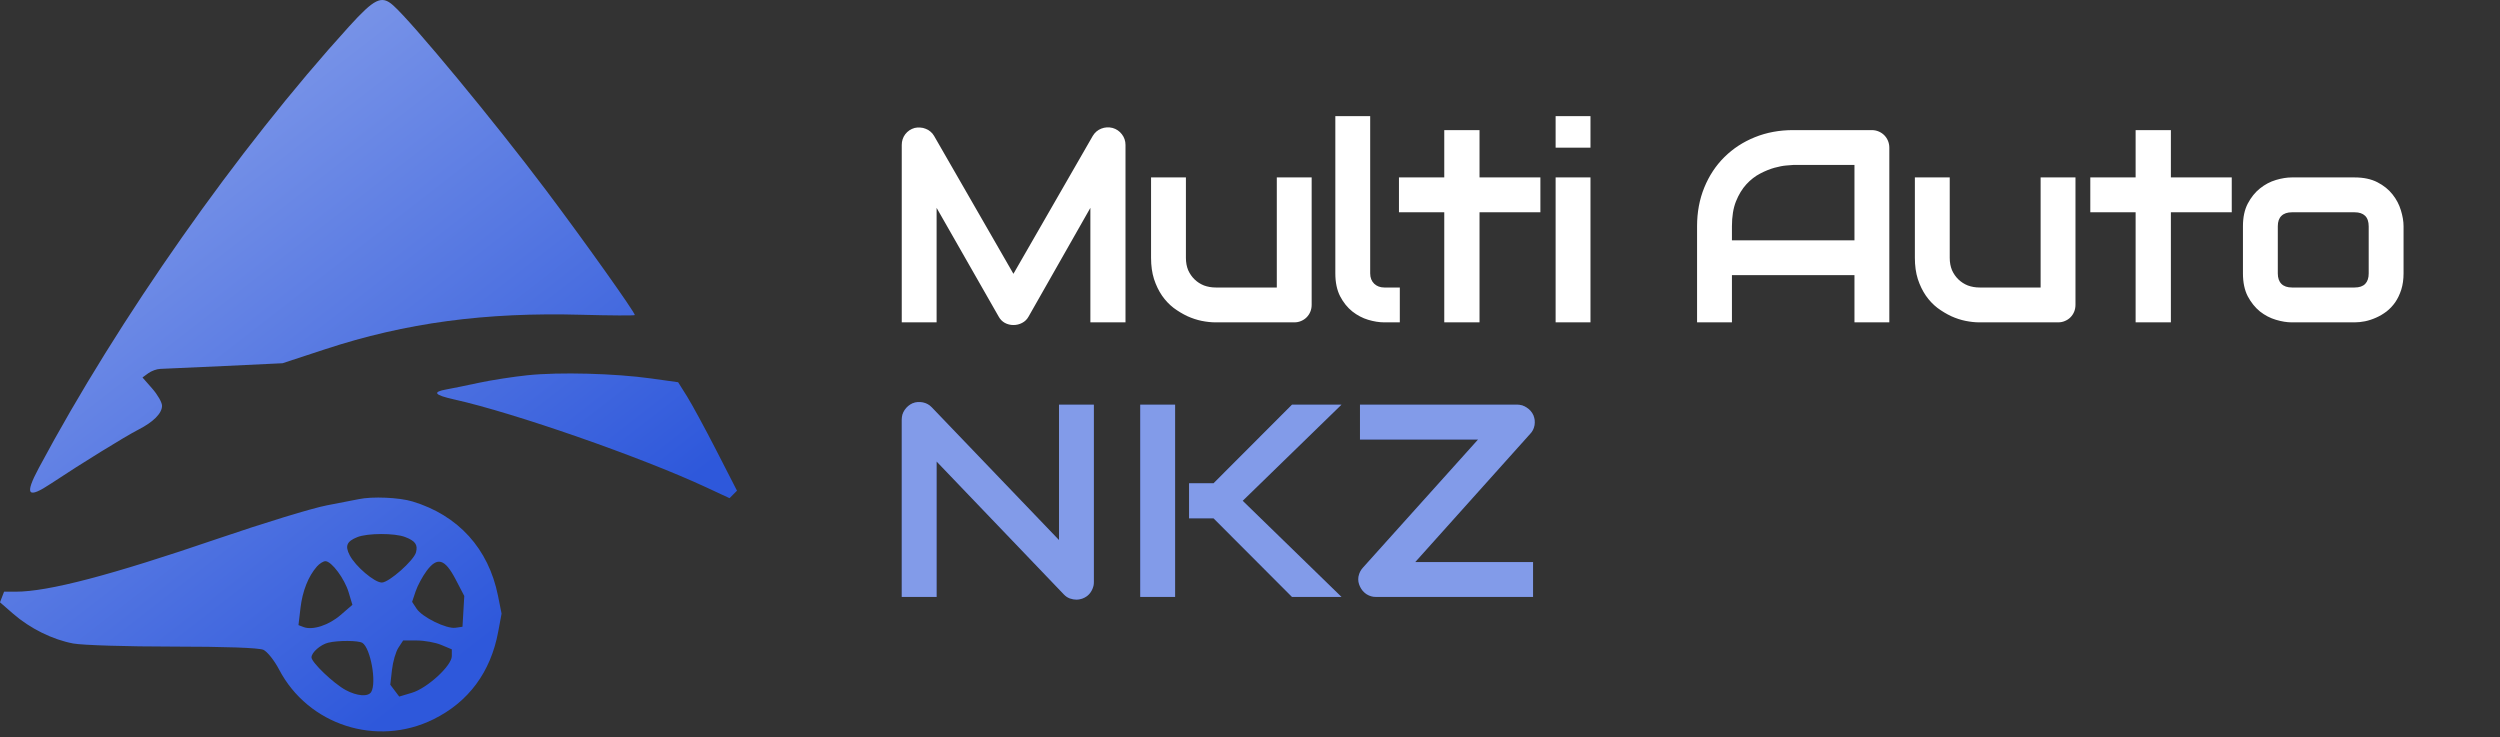 <svg width="173" height="51" viewBox="0 0 173 51" fill="none" xmlns="http://www.w3.org/2000/svg">
<rect x="0" y="0" width="173" height="51" fill="#333333" stroke="none"/>
<g clip-path="url(#clip0_2462_183)">
<path fill-rule="evenodd" clip-rule="evenodd" d="M24.145 1.844C16.452 10.313 8.217 22.032 2.689 32.378C1.678 34.269 1.903 34.547 3.554 33.447C5.523 32.137 8.678 30.189 9.565 29.737C10.618 29.2 11.213 28.601 11.213 28.077C11.213 27.849 10.908 27.315 10.537 26.892L9.86 26.121L10.26 25.829C10.48 25.668 10.856 25.532 11.095 25.527C11.334 25.523 13.334 25.432 15.54 25.327L19.55 25.136L22.505 24.166C28.074 22.337 33.572 21.598 40.244 21.782C42.271 21.837 43.929 21.846 43.929 21.801C43.929 21.599 40.406 16.646 37.778 13.153C34.207 8.407 28.528 1.541 27.202 0.366C26.402 -0.343 25.919 -0.109 24.145 1.844ZM36.502 25.967C35.493 26.072 33.973 26.309 33.124 26.492C32.276 26.675 31.273 26.88 30.895 26.947C29.893 27.126 30.052 27.334 31.423 27.64C35.575 28.565 44.355 31.625 48.843 33.711L50.485 34.474L50.742 34.215L51 33.956L49.572 31.171C48.786 29.639 47.87 27.951 47.535 27.418L46.927 26.451L45.084 26.193C42.549 25.838 38.7 25.737 36.502 25.967ZM24.827 34.541C24.595 34.591 23.598 34.785 22.611 34.972C21.624 35.159 18.232 36.195 15.073 37.276C7.647 39.816 3.343 40.945 1.081 40.945H0.282L0.141 41.312L0 41.68L0.91 42.472C2.082 43.492 3.634 44.26 5.068 44.53C5.693 44.648 8.799 44.744 11.97 44.744C15.572 44.744 17.92 44.828 18.226 44.967C18.495 45.09 18.984 45.703 19.312 46.33C21.326 50.177 26.067 51.709 29.985 49.78C32.422 48.581 33.956 46.509 34.475 43.719L34.709 42.464L34.462 41.23C33.811 37.972 31.72 35.665 28.546 34.702C27.625 34.422 25.756 34.342 24.827 34.541ZM24.727 37.169C23.994 37.462 23.863 37.773 24.198 38.421C24.598 39.194 25.913 40.312 26.422 40.312C26.916 40.312 28.64 38.787 28.788 38.219C28.926 37.693 28.735 37.428 28.028 37.159C27.301 36.882 25.431 36.888 24.727 37.169ZM21.93 39.203C21.332 39.886 20.931 40.9 20.792 42.083L20.654 43.258L21.001 43.391C21.63 43.632 22.748 43.27 23.573 42.556L24.386 41.854L24.126 40.987C23.843 40.041 22.942 38.834 22.519 38.834C22.373 38.834 22.108 39 21.93 39.203ZM29.52 39.508C29.235 39.892 28.892 40.53 28.76 40.927L28.518 41.648L28.825 42.117C29.213 42.709 30.887 43.531 31.522 43.441L32.004 43.372L32.066 42.306L32.128 41.241L31.528 40.09C30.784 38.664 30.26 38.511 29.52 39.508ZM22.716 44.474C22.183 44.604 21.555 45.152 21.555 45.488C21.555 45.838 23.083 47.298 23.924 47.752C24.704 48.172 25.473 48.232 25.685 47.888C26.075 47.257 25.645 44.848 25.078 44.488C24.807 44.315 23.4 44.307 22.716 44.474ZM27.569 44.823C27.389 45.098 27.189 45.787 27.125 46.353L27.008 47.383L27.317 47.793L27.625 48.203L28.503 47.941C29.572 47.62 31.265 46.065 31.265 45.403V44.934L30.533 44.628C30.13 44.459 29.372 44.322 28.849 44.322H27.897L27.569 44.823Z" fill="url(#paint0_linear_2462_183)"/>
<path d="M77.885 22.307H75.454V14.384L71.177 21.908C71.072 22.099 70.924 22.245 70.732 22.344C70.546 22.443 70.345 22.492 70.129 22.492C69.919 22.492 69.721 22.443 69.535 22.344C69.356 22.245 69.213 22.099 69.108 21.908L64.813 14.384V22.307H62.401V10.033C62.401 9.754 62.481 9.507 62.642 9.291C62.809 9.074 63.026 8.929 63.291 8.854C63.421 8.824 63.551 8.814 63.681 8.827C63.811 8.833 63.935 8.861 64.052 8.91C64.176 8.953 64.287 9.018 64.386 9.105C64.485 9.185 64.569 9.284 64.637 9.402L70.129 18.948L75.621 9.402C75.763 9.167 75.958 9 76.206 8.901C76.459 8.802 76.722 8.786 76.994 8.854C77.254 8.929 77.467 9.074 77.634 9.291C77.801 9.507 77.885 9.754 77.885 10.033V22.307ZM90.767 21.091C90.767 21.265 90.736 21.425 90.674 21.574C90.612 21.722 90.526 21.852 90.414 21.963C90.309 22.069 90.182 22.152 90.034 22.214C89.892 22.276 89.737 22.307 89.57 22.307H84.115C83.818 22.307 83.5 22.273 83.159 22.205C82.826 22.137 82.495 22.028 82.167 21.88C81.839 21.725 81.52 21.534 81.211 21.305C80.908 21.07 80.642 20.788 80.413 20.46C80.185 20.127 79.999 19.743 79.857 19.31C79.721 18.877 79.653 18.389 79.653 17.844V12.278H82.065V17.844C82.065 18.16 82.117 18.444 82.222 18.698C82.334 18.945 82.482 19.159 82.668 19.338C82.853 19.517 83.07 19.656 83.317 19.755C83.571 19.848 83.843 19.895 84.134 19.895H88.355V12.278H90.767V21.091ZM96.867 22.307H95.791C95.445 22.307 95.074 22.248 94.678 22.13C94.288 22.013 93.923 21.821 93.583 21.555C93.243 21.283 92.962 20.934 92.739 20.507C92.516 20.074 92.405 19.545 92.405 18.92V8.038H94.817V18.92C94.817 19.217 94.91 19.455 95.095 19.635C95.281 19.808 95.513 19.895 95.791 19.895H96.867V22.307ZM106.595 14.69H102.383V22.307H99.943V14.69H96.808V12.278H99.943V9.003H102.383V12.278H106.595V14.69ZM110.061 10.218H107.649V8.038H110.061V10.218ZM110.061 22.307H107.649V12.278H110.061V22.307ZM130.741 22.307H128.329V19.041H119.85V22.307H117.437V15.655C117.437 14.684 117.604 13.79 117.938 12.974C118.272 12.157 118.736 11.455 119.33 10.868C119.924 10.28 120.626 9.822 121.436 9.495C122.246 9.167 123.131 9.003 124.089 9.003H129.526C129.693 9.003 129.851 9.034 129.999 9.096C130.147 9.158 130.277 9.244 130.389 9.355C130.5 9.467 130.587 9.597 130.648 9.745C130.71 9.894 130.741 10.051 130.741 10.218V22.307ZM119.85 16.629H128.329V11.415H124.089C124.015 11.415 123.857 11.427 123.616 11.452C123.381 11.471 123.106 11.523 122.79 11.61C122.481 11.697 122.153 11.829 121.807 12.009C121.461 12.188 121.142 12.435 120.851 12.751C120.561 13.066 120.32 13.462 120.128 13.938C119.942 14.409 119.85 14.981 119.85 15.655V16.629ZM143.623 21.091C143.623 21.265 143.592 21.425 143.531 21.574C143.469 21.722 143.382 21.852 143.271 21.963C143.166 22.069 143.039 22.152 142.89 22.214C142.748 22.276 142.593 22.307 142.427 22.307H136.971C136.675 22.307 136.356 22.273 136.016 22.205C135.682 22.137 135.351 22.028 135.023 21.88C134.695 21.725 134.377 21.534 134.068 21.305C133.765 21.07 133.499 20.788 133.27 20.46C133.041 20.127 132.855 19.743 132.713 19.31C132.577 18.877 132.509 18.389 132.509 17.844V12.278H134.921V17.844C134.921 18.16 134.974 18.444 135.079 18.698C135.19 18.945 135.339 19.159 135.524 19.338C135.71 19.517 135.926 19.656 136.174 19.755C136.427 19.848 136.699 19.895 136.99 19.895H141.211V12.278H143.623V21.091ZM154.437 14.69H150.225V22.307H147.785V14.69H144.649V12.278H147.785V9.003H150.225V12.278H154.437V14.69ZM166.326 18.92C166.326 19.335 166.273 19.709 166.168 20.043C166.063 20.371 165.924 20.662 165.751 20.915C165.578 21.162 165.377 21.376 165.148 21.555C164.919 21.728 164.678 21.871 164.424 21.982C164.177 22.093 163.923 22.177 163.663 22.232C163.41 22.282 163.169 22.307 162.94 22.307H158.589C158.255 22.307 157.89 22.248 157.494 22.13C157.098 22.013 156.73 21.821 156.39 21.555C156.056 21.283 155.775 20.934 155.546 20.507C155.323 20.074 155.212 19.545 155.212 18.92V15.655C155.212 15.036 155.323 14.514 155.546 14.087C155.775 13.654 156.056 13.305 156.39 13.039C156.73 12.766 157.098 12.572 157.494 12.454C157.89 12.337 158.255 12.278 158.589 12.278H162.94C163.558 12.278 164.084 12.389 164.517 12.612C164.95 12.835 165.299 13.116 165.565 13.456C165.831 13.79 166.023 14.155 166.141 14.551C166.264 14.947 166.326 15.315 166.326 15.655V18.92ZM163.914 15.673C163.914 15.339 163.83 15.092 163.663 14.931C163.496 14.77 163.255 14.69 162.94 14.69H158.607C158.286 14.69 158.041 14.773 157.874 14.94C157.707 15.101 157.624 15.339 157.624 15.655V18.92C157.624 19.236 157.707 19.477 157.874 19.644C158.041 19.811 158.286 19.895 158.607 19.895H162.94C163.268 19.895 163.512 19.811 163.673 19.644C163.834 19.477 163.914 19.236 163.914 18.92V15.673Z" fill="white"/>
<path d="M75.695 40.277C75.695 40.45 75.661 40.611 75.593 40.759C75.531 40.908 75.445 41.038 75.334 41.149C75.228 41.254 75.102 41.338 74.953 41.399C74.805 41.461 74.647 41.492 74.48 41.492C74.332 41.492 74.18 41.464 74.025 41.409C73.877 41.353 73.744 41.263 73.626 41.14L64.813 31.936V41.307H62.401V29.033C62.401 28.785 62.469 28.563 62.605 28.365C62.747 28.161 62.927 28.009 63.143 27.91C63.372 27.817 63.607 27.796 63.848 27.845C64.089 27.889 64.296 28 64.47 28.179L73.283 37.373V28.003H75.695V40.277ZM92.83 41.307H89.407L83.98 35.87H82.282V33.44H83.98L89.407 28.003H92.83L85.993 34.655L92.83 41.307ZM81.317 41.307H78.905V28.003H81.317V41.307ZM106.106 28.727C106.198 28.943 106.226 29.172 106.189 29.413C106.152 29.648 106.053 29.849 105.892 30.016L97.932 38.895H106.087V41.307H95.214C94.979 41.307 94.76 41.242 94.555 41.112C94.358 40.976 94.209 40.8 94.11 40.583C94.005 40.367 93.971 40.141 94.008 39.906C94.051 39.671 94.15 39.467 94.305 39.294L102.283 30.415H94.11V28.003H105.002C105.237 28.003 105.453 28.071 105.651 28.207C105.855 28.337 106.007 28.51 106.106 28.727Z" fill="#2E58DB"/>
<path d="M75.695 40.277C75.695 40.45 75.661 40.611 75.593 40.759C75.531 40.908 75.445 41.038 75.334 41.149C75.228 41.254 75.102 41.338 74.953 41.399C74.805 41.461 74.647 41.492 74.48 41.492C74.332 41.492 74.18 41.464 74.025 41.409C73.877 41.353 73.744 41.263 73.626 41.14L64.813 31.936V41.307H62.401V29.033C62.401 28.785 62.469 28.563 62.605 28.365C62.747 28.161 62.927 28.009 63.143 27.91C63.372 27.817 63.607 27.796 63.848 27.845C64.089 27.889 64.296 28 64.47 28.179L73.283 37.373V28.003H75.695V40.277ZM92.83 41.307H89.407L83.98 35.87H82.282V33.44H83.98L89.407 28.003H92.83L85.993 34.655L92.83 41.307ZM81.317 41.307H78.905V28.003H81.317V41.307ZM106.106 28.727C106.198 28.943 106.226 29.172 106.189 29.413C106.152 29.648 106.053 29.849 105.892 30.016L97.932 38.895H106.087V41.307H95.214C94.979 41.307 94.76 41.242 94.555 41.112C94.358 40.976 94.209 40.8 94.11 40.583C94.005 40.367 93.971 40.141 94.008 39.906C94.051 39.671 94.15 39.467 94.305 39.294L102.283 30.415H94.11V28.003H105.002C105.237 28.003 105.453 28.071 105.651 28.207C105.855 28.337 106.007 28.51 106.106 28.727Z" fill="white" fill-opacity="0.4"/>
</g>
<defs>
<linearGradient id="paint0_linear_2462_183" x1="-39.351" y1="-42.553" x2="30.303" y2="46.872" gradientUnits="userSpaceOnUse">
<stop stop-color="white"/>
<stop offset="1" stop-color="#2E58DB"/>
</linearGradient>
<clipPath id="clip0_2462_183">
<rect width="173" height="50.613" fill="white"/>
</clipPath>
</defs>
</svg>
